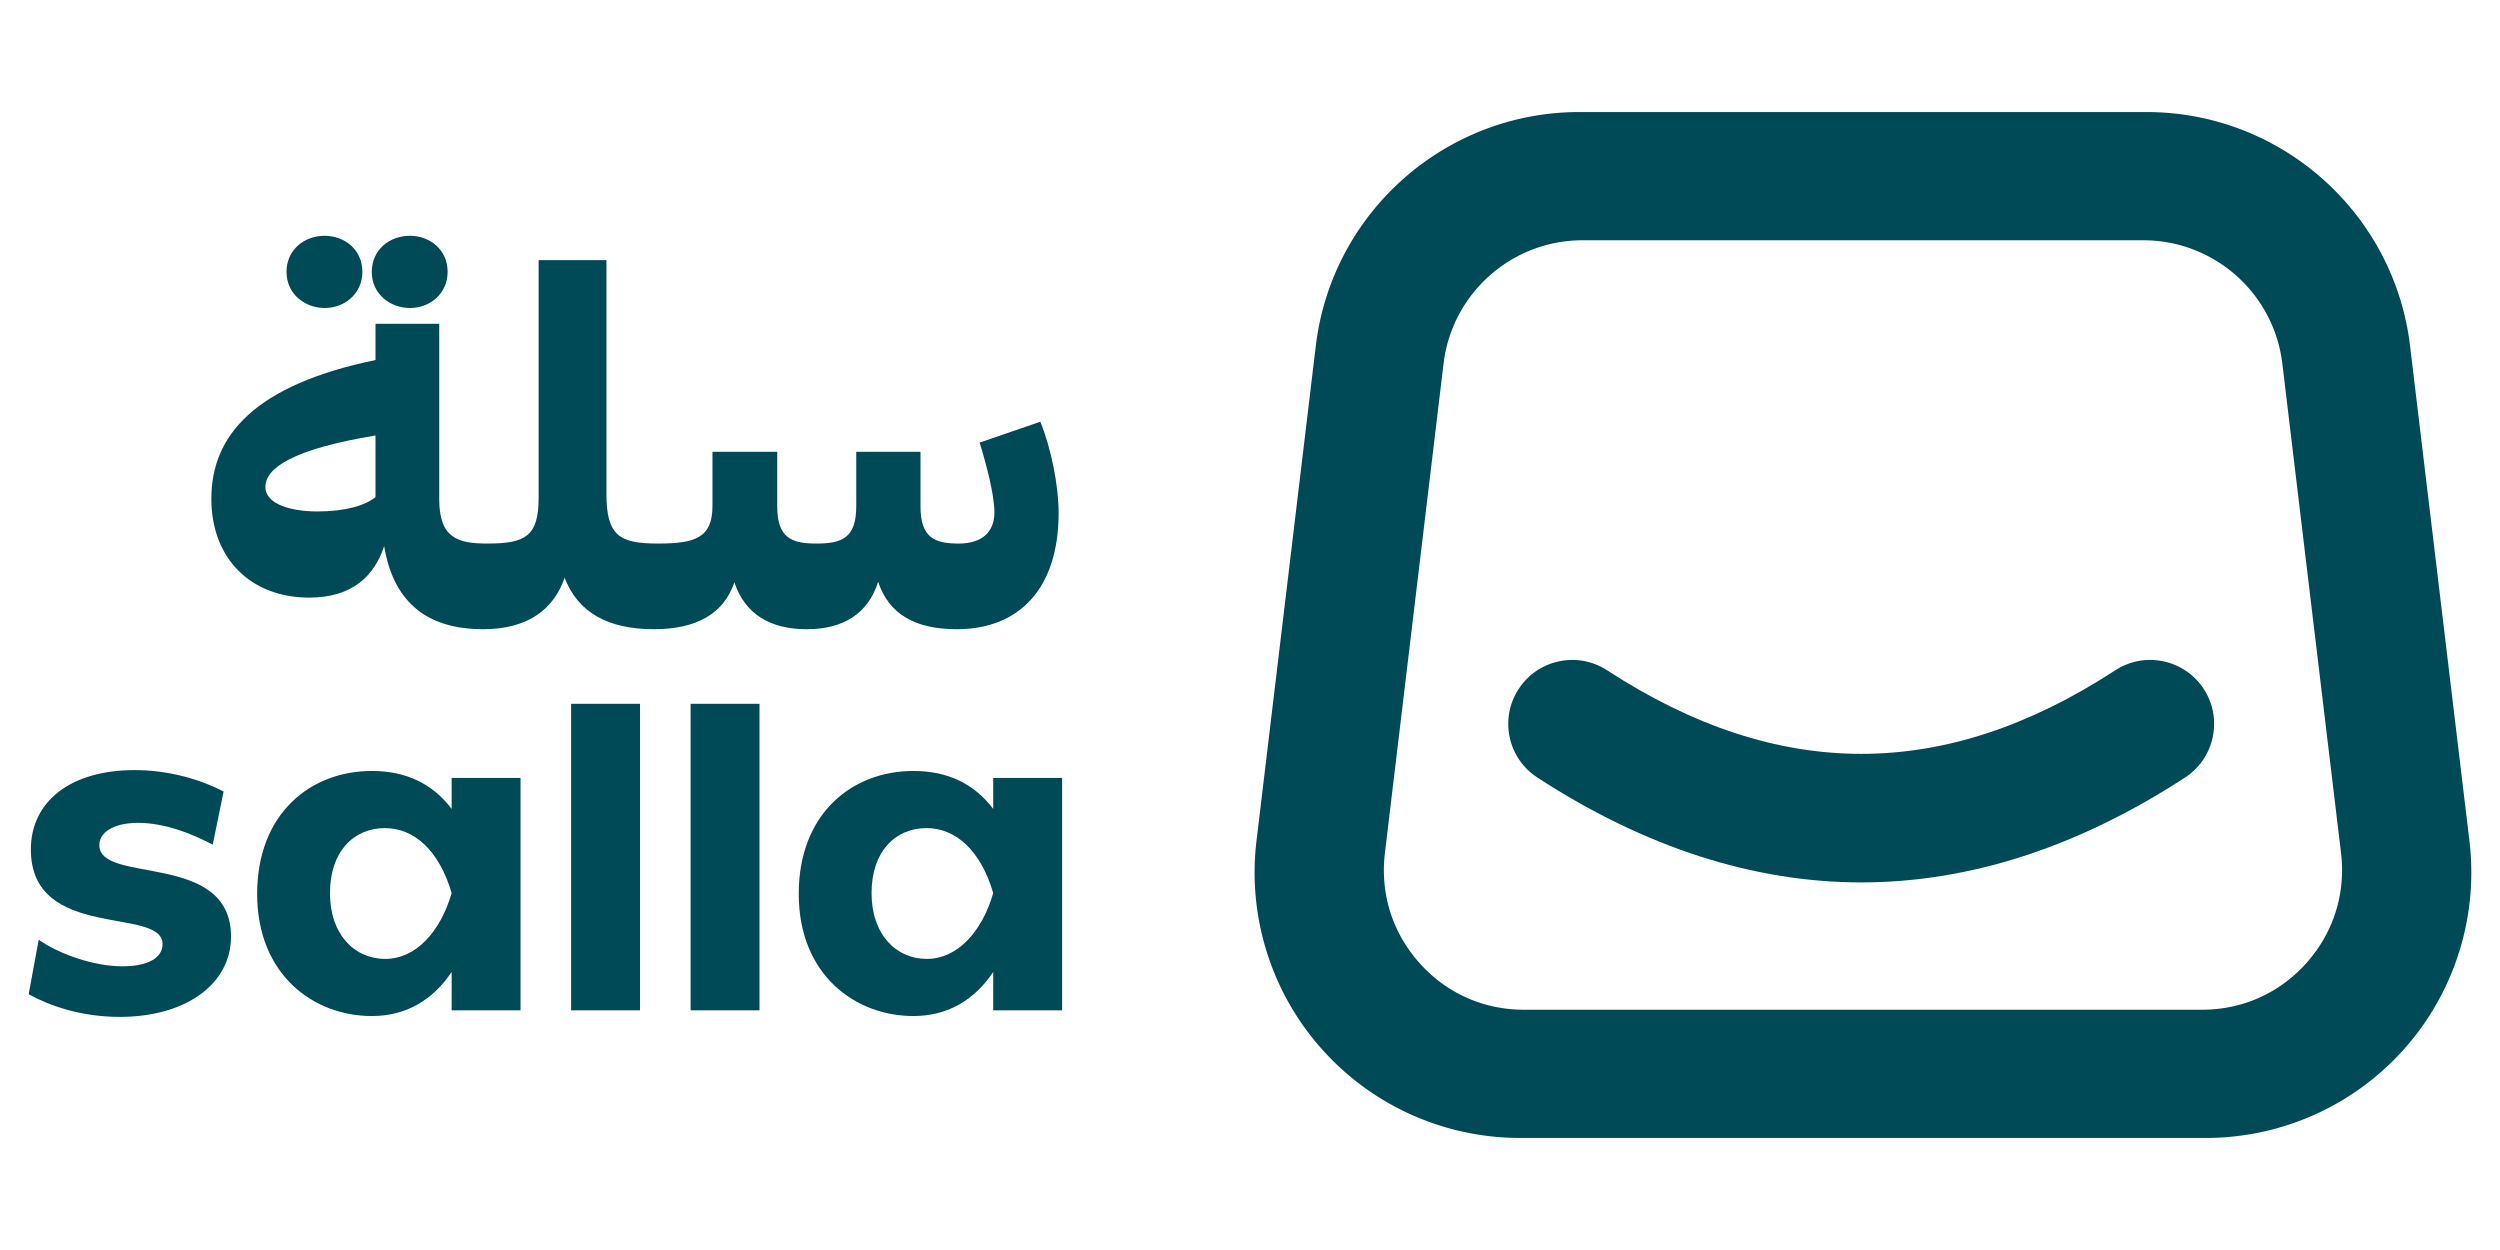 <svg xmlns="http://www.w3.org/2000/svg" width="1080" height="540"><rect width="100%" height="100%" fill="transparent"/><g fill="#004956"><path d="m1066.8 363.284-25.653-213.864C1034.246 91.84 985.302 48.404 927.3 48.404H682.275c-58.002 0-106.946 43.436-113.847 101.016l-25.627 213.864c-3.9 32.529 6.324 65.245 28.08 89.747 21.727 24.522 52.996 38.565 85.766 38.565h296.307a114.737 114.737 0 0 0 85.767-38.565c21.728-24.496 31.98-57.212 28.08-89.747zm-70.275 52.582C984.88 428.984 968.813 436.2 951.3 436.2H658.309c-17.541 0-33.614-7.216-45.225-20.334-11.645-13.119-16.884-29.922-14.807-47.336l25.339-211.465c3.638-30.345 29.447-53.265 60.032-53.265h242.285c30.58 0 56.394 22.914 60.032 53.265l25.367 211.465c2.077 17.414-3.196 34.217-14.807 47.336z" vector-effect="non-scaling-stroke"/><path d="M952.01 297.637c-4.034-6.184-10.231-10.425-17.454-11.946-7.236-1.52-14.606-.134-20.79 3.893-73.773 48.113-145.57 48.106-219.485-.007-6.184-4.026-13.574-5.413-20.79-3.879-7.223 1.528-13.414 5.776-17.44 11.96-4.027 6.184-5.407 13.567-3.88 20.79 1.528 7.222 5.776 13.413 11.96 17.44 46.19 30.07 93.277 45.312 139.956 45.312 46.686 0 93.74-15.25 139.863-45.326 6.184-4.033 10.425-10.23 11.946-17.453 1.527-7.216.147-14.6-3.886-20.784zm-502.6-115.454-26.211 9.032c2.86 9.252 6.385 22.465 6.385 30.17 0 8.368-5.286 13.433-15.417 13.433-10.351 0-16.515-2.425-16.515-16.08v-23.564H369.9v23.564c0 13.655-6.164 16.08-17.178 16.08-10.794 0-16.958-2.425-16.958-16.08v-23.564H307.79v23.343c0 13.876-7.49 16.295-23.563 16.295-16.516 0-22.244-3.304-22.244-21.367V112.37H232.69V215c0 16.737-5.728 19.82-22.237 19.82h-.007c-12.998 0-20.696-2.634-20.696-19.156v-75.77h-27.537v15.65c-52.2 10.774-70.913 32.583-70.913 59.899 0 25.976 17.172 42.726 42.277 42.726 18.733 0 28.187-9.474 32.381-22.25 3.745 22.685 16.938 35.884 42.686 35.898l.04.006c19.604 0 30.612-8.81 35.235-22.244 5.729 14.975 18.72 22.244 38.539 22.244 18.277 0 30.17-6.606 34.793-20.26 4.623 13.875 15.638 20.26 31.275 20.26 15.638 0 26.432-6.606 30.834-20.482 4.623 13.876 15.859 20.482 33.915 20.482 27.31 0 44.046-17.842 44.046-50.216.013-11.893-3.29-28.194-7.913-39.423zm-287.19 32.589c-4.395 3.524-12.776 6.177-25.111 6.177-11.236 0-22.459-3.075-22.459-10.572 0-8.16 11.665-16.301 47.564-22.251v26.646h.006z" vector-effect="non-scaling-stroke"/><path d="M177.081 133.059c8.938 0 16.295-6.486 16.295-15.598 0-9.635-7.712-15.598-16.295-15.598-8.938 0-16.475 6.131-16.475 15.598 0 9.641 8.06 15.598 16.475 15.598zm-36.83 0c8.938 0 16.295-6.486 16.295-15.598 0-9.635-7.712-15.598-16.295-15.598-8.938 0-16.475 6.131-16.475 15.598 0 9.641 8.06 15.598 16.475 15.598zM12.388 429.507l4.335-23.55c8.476 6.03 23.55 11.49 36.167 11.49 10.928 0 17.333-3.578 17.333-9.608 0-16.388-56.89-1.132-56.89-40.877 0-20.723 17.145-34.283 44.836-34.283 14.881 0 28.636 4.147 38.432 9.232l-4.71 22.981c-9.233-4.898-20.911-9.42-32.214-9.42-10.358 0-16.763 3.953-16.763 9.608 0 17.145 56.89 2.452 56.89 39.557 0 20.347-19.404 34.659-48.04 34.659-17.145.006-30.9-5.079-39.376-9.79zm182.722-93.438h29.762v100.406h-29.761v-16.576c-8.1 12.053-19.591 19.028-34.472 19.028-25.245 0-49.546-17.896-49.546-52.749s23.168-53.124 49.546-53.124c14.693 0 26.184 5.46 34.472 16.388v-13.373zm0 49.734c-5.46-18.653-16.387-28.066-28.823-28.066-13.373 0-23.738 9.982-23.738 28.066 0 17.895 10.546 28.448 23.926 28.448 13.005-.007 23.738-11.497 28.636-28.448zm51.618 50.672V304.043h29.761v132.432h-29.761zm51.616 0V304.043h29.762v132.432h-29.762zm130.731-100.406h29.761v100.406h-29.761v-16.576c-8.1 12.053-19.591 19.028-34.472 19.028-25.245 0-49.546-17.896-49.546-52.749s23.168-53.124 49.546-53.124c14.693 0 26.184 5.46 34.472 16.388v-13.373zm0 49.734c-5.46-18.653-16.388-28.066-28.824-28.066-13.373 0-23.738 9.982-23.738 28.066 0 17.895 10.546 28.448 23.926 28.448 12.998-.007 23.738-11.497 28.636-28.448z" vector-effect="non-scaling-stroke"/></g></svg>